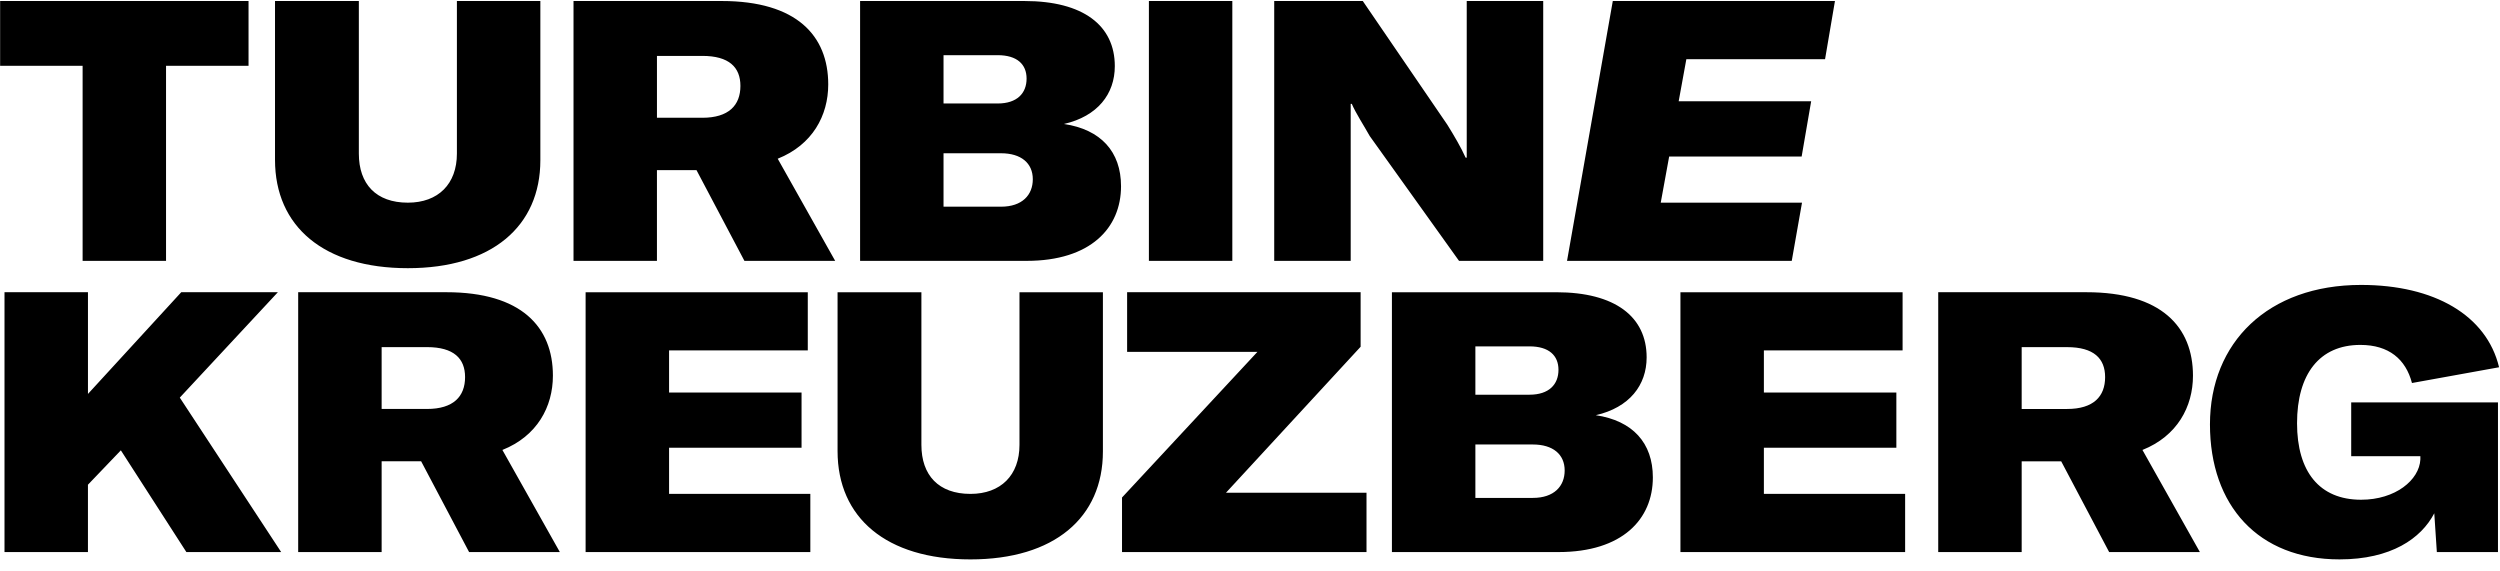 <svg height="45" viewBox="0 0 197 45" width="197" xmlns="http://www.w3.org/2000/svg"><path d="m184.351 44.08c4.067 0 6.433-1.643 7.47-3.634l.202 3.057h4.817v-11.796h-11.565v4.24h5.45v.26c-.085 1.616-1.96 3.172-4.672 3.172-3.287 0-5.046-2.22-5.046-6.027 0-3.864 1.759-6.173 4.989-6.173 2.249 0 3.576 1.127 4.067 3.002l6.864-1.241c-.981-4.097-5.105-6.488-10.874-6.488-7.325 0-11.908 4.526-11.908 10.988 0 6.4 3.805 10.64 10.206 10.64m-21.929-7.729h-3.114v7.152h-6.576v-20.476h11.681c5.91 0 8.393 2.74 8.393 6.575 0 2.452-1.241 4.76-3.981 5.855l4.526 8.046h-7.15zm-3.114-4.124h3.577c2.076 0 2.998-.98 2.998-2.509 0-1.47-.893-2.364-2.998-2.364h-3.577zm-20.314 6.69v-3.633h10.439v-4.355h-10.439v-3.317h10.93v-4.582h-17.506v20.474h17.706v-4.585h-11.13zm-8.749-1.297c0 3.289-2.393 5.883-7.439 5.883h-13.123v-20.474h12.95c4.642 0 7.122 1.93 7.122 5.133 0 2.19-1.355 3.949-4.008 4.556 2.913.433 4.498 2.192 4.498 4.902m-13.985-10.325v3.808h4.268c1.529 0 2.28-.808 2.28-1.96 0-1.127-.751-1.848-2.28-1.848zm7.036 9.777c0-1.268-.922-2.046-2.508-2.046h-4.528v4.209h4.528c1.673 0 2.508-.922 2.508-2.163m-34.881 2.133v4.298h19.266v-4.673h-11.076l10.612-11.506v-4.296h-18.4v4.7h10.268l-10.671 11.477zm-22.415-16.175v12.515c0 5.249 3.837 8.536 10.47 8.536 6.604 0 10.439-3.287 10.439-8.507v-12.544h-6.574v12.025c0 2.393-1.472 3.864-3.865 3.864-2.509 0-3.864-1.471-3.864-3.864v-12.026h-6.606zm-13.277 15.888v-3.634h10.439v-4.355h-10.439v-3.317h10.93v-4.582h-17.507v20.474h17.708v-4.585h-11.131zm-19.536-2.568h-3.114v7.152h-6.576v-20.475h11.68c5.912 0 8.392 2.74 8.392 6.575 0 2.452-1.239 4.76-3.98 5.855l4.527 8.046h-7.151l-3.778-7.152zm-3.114-4.124h3.575c2.078 0 3-.98 3-2.509 0-1.47-.894-2.364-3-2.364h-3.575zm-15.79-9.2-7.352 8.016v-8.016h-6.576v20.476h6.575v-5.306l2.594-2.71 5.162 8.016h7.47l-7.988-12.17 7.729-8.306h-7.615zm112.805-22.946-3.606 20.476h17.708l.808-4.586h-11.132l.663-3.633h10.44l.75-4.355h-10.44l.605-3.317h10.93l.78-4.585h-17.506zm-26.68 20.476h6.027v-12.373h.087c.287.693.98 1.76 1.414 2.539l7.035 9.834h6.634v-20.476h-6.027v12.344h-.087c-.346-.78-.923-1.762-1.443-2.597l-6.661-9.747h-6.979zm-9.875 0h6.574v-20.476h-6.574zm-2.196-5.884c0 3.288-2.393 5.884-7.441 5.884h-13.121v-20.476h12.95c4.642 0 7.122 1.932 7.122 5.133 0 2.192-1.356 3.95-4.009 4.557 2.913.432 4.499 2.19 4.499 4.902m-13.987-10.324v3.807h4.268c1.527 0 2.277-.807 2.277-1.961 0-1.125-.75-1.846-2.277-1.846zm7.035 9.777c0-1.27-.921-2.048-2.507-2.048h-4.528v4.21h4.528c1.672 0 2.507-.923 2.507-2.162m-26.502-.72h-3.116v7.15h-6.574v-20.475h11.68c5.912 0 8.392 2.74 8.392 6.574 0 2.452-1.241 4.759-3.981 5.854l4.528 8.048h-7.151l-3.778-7.152zm-3.115-4.125h3.577c2.076 0 3-.981 3-2.51 0-1.47-.895-2.365-3-2.365h-3.577zm-30.097-9.2v12.517c0 5.246 3.837 8.536 10.468 8.536 6.604 0 10.441-3.29 10.441-8.509v-12.544h-6.576v12.024c0 2.395-1.47 3.866-3.865 3.866-2.509 0-3.862-1.47-3.862-3.866v-12.024zm-2.086 0v5.103h-6.501v15.373h-6.574v-15.373h-6.5v-5.103z"/></svg>